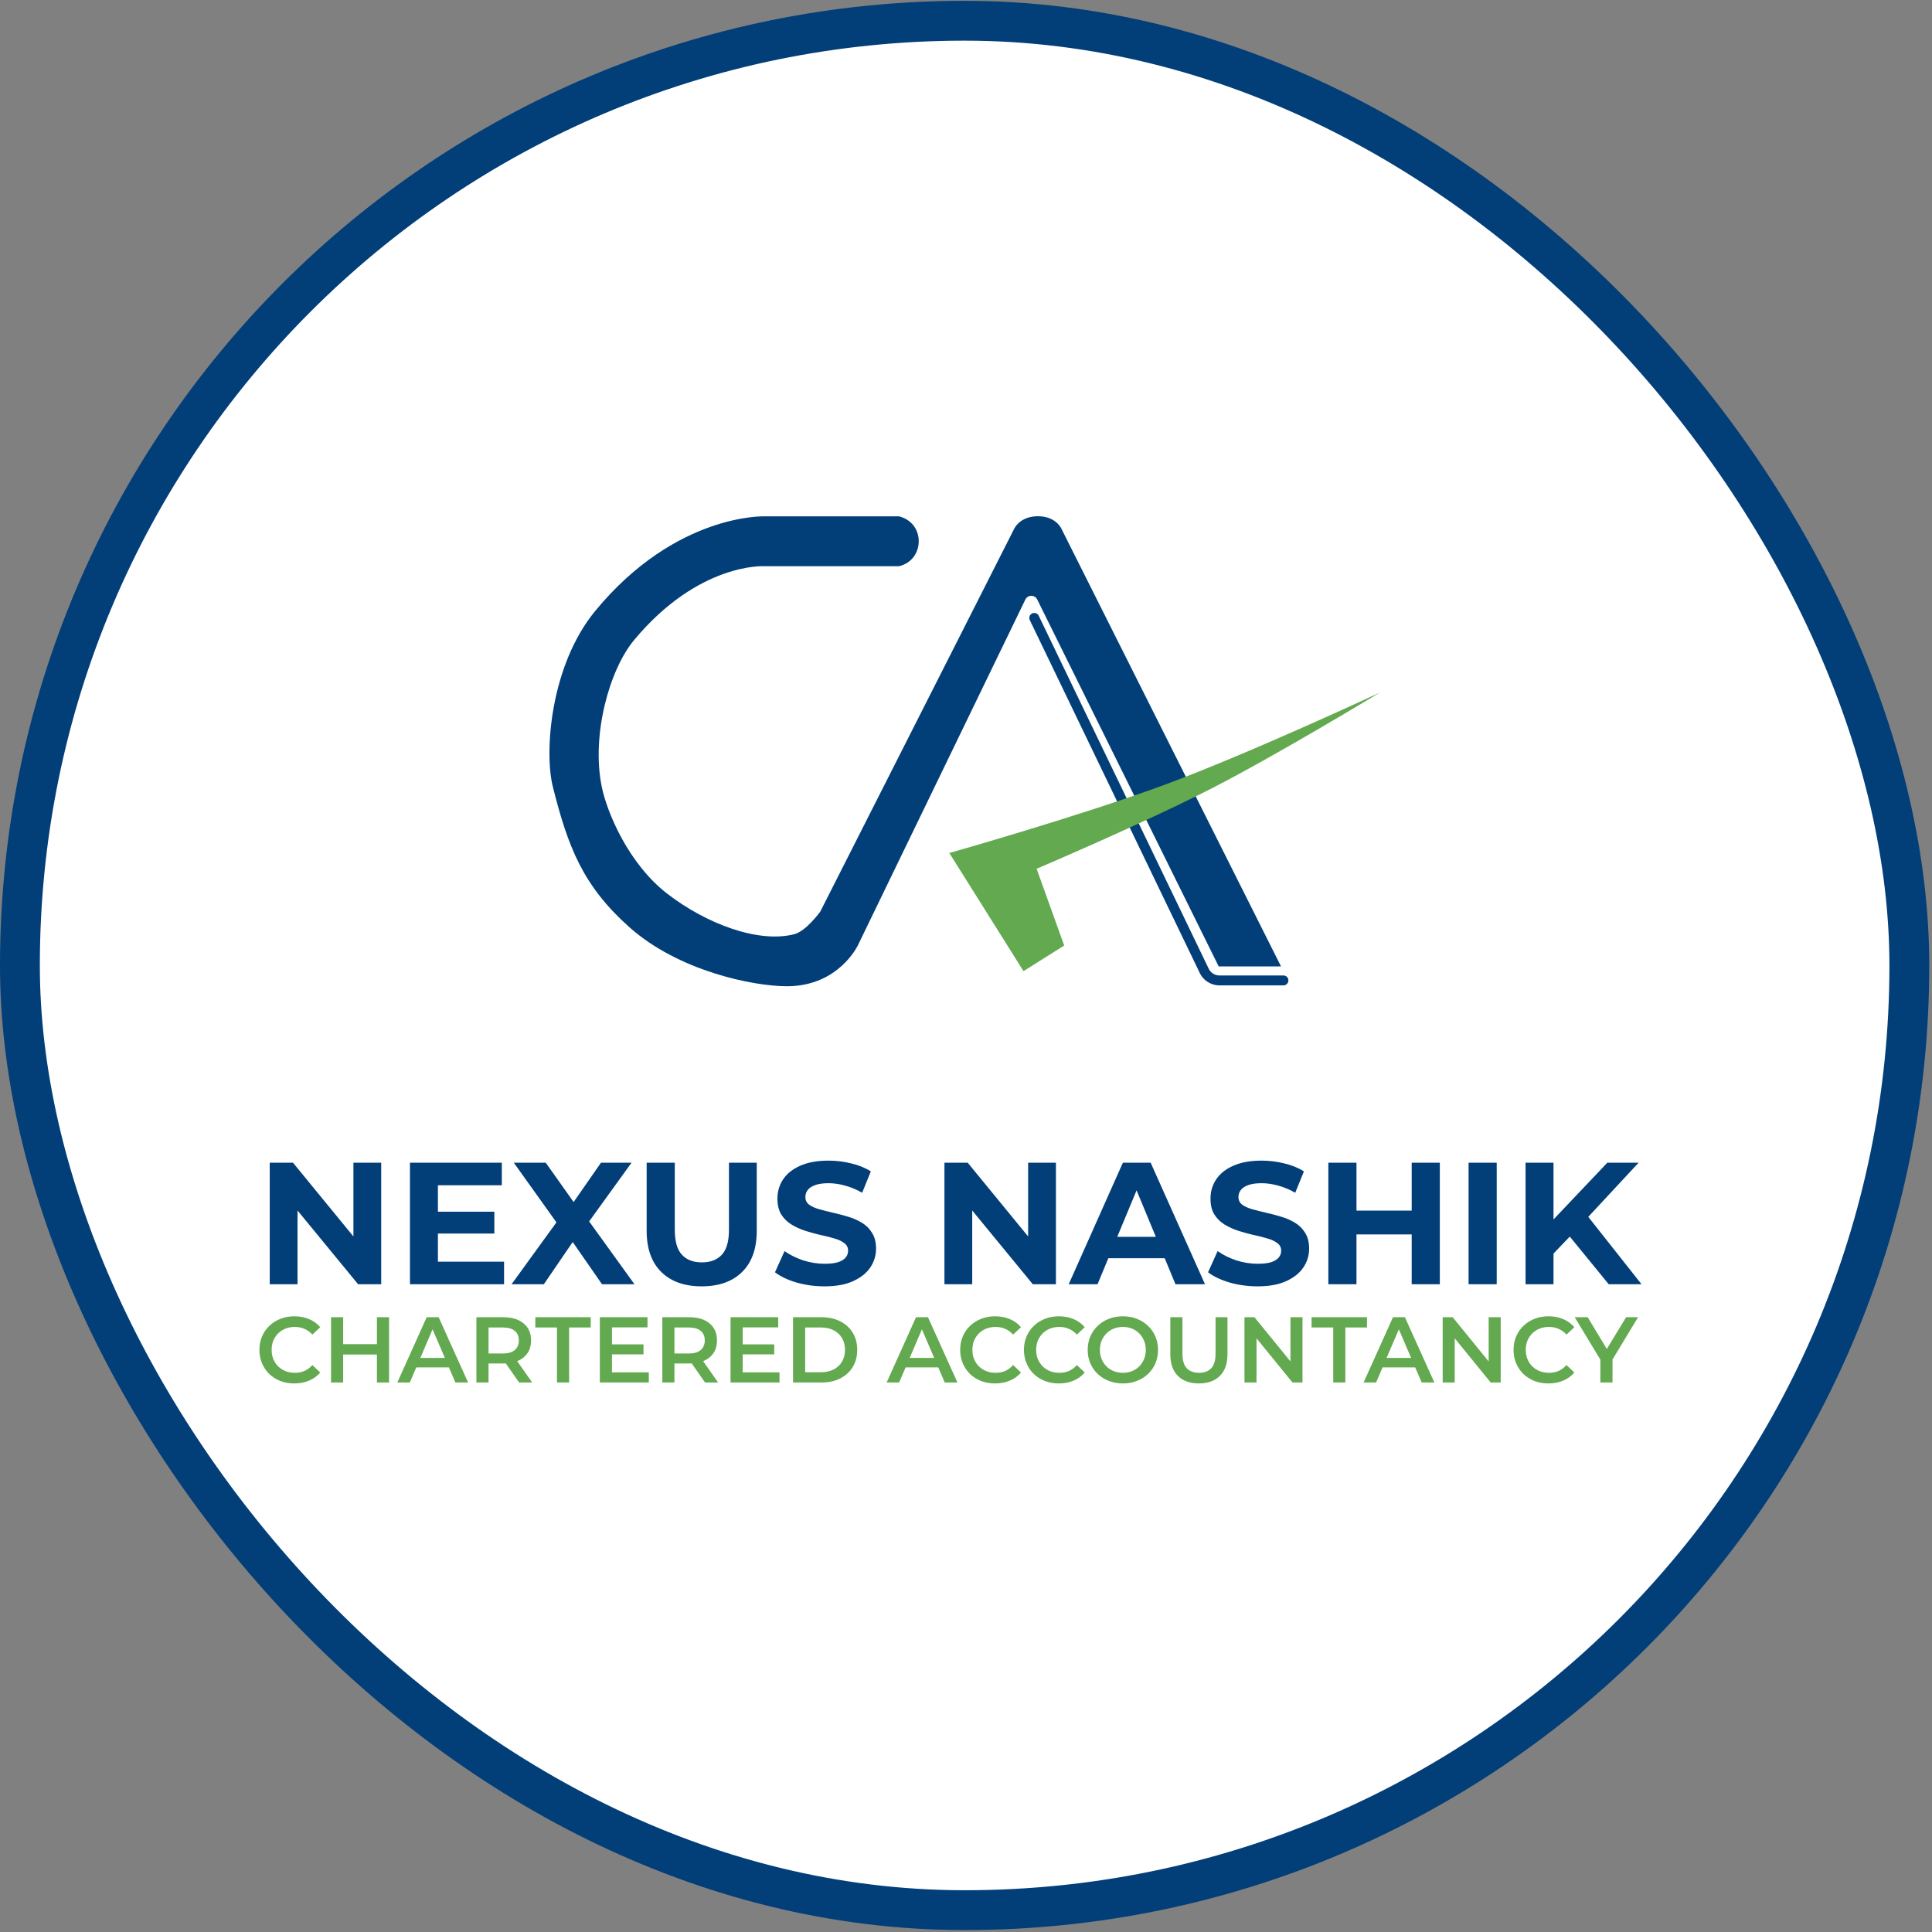 <svg xmlns="http://www.w3.org/2000/svg" width="582" height="582" viewBox="0 0 582 582" fill="none"><rect x="0" y="0" width="582" height="582" fill="#808080" stroke="none"/><rect x="6" y="6.248" width="569.173" height="569.17" rx="284.585" fill="white"></rect><rect x="6" y="6.248" width="569.173" height="569.17" rx="284.585" stroke="#023E78" stroke-width="12"></rect><path d="M230.3 155.541H270.853L271.36 155.7C278.826 158.043 278.461 168.731 270.853 170.56H230.3C230.3 170.56 210.574 169.317 190.992 192.841C183.576 201.75 178.078 221.469 181.276 237.02C182.889 244.863 189.356 260.247 201.057 269.267C212.695 278.237 228.381 284.206 239.25 281.429C242.868 280.505 247.105 274.606 247.105 274.606L305.453 159.413C305.453 159.413 307.067 155.512 312.661 155.512C318.255 155.512 319.811 159.413 319.811 159.413L385.892 291.116H367.118L312.458 180.594C311.723 179.108 309.6 179.116 308.877 180.609L258.461 284.705C258.461 284.705 252.726 297.096 237.059 297.096C226.807 297.096 204.42 292.497 189.65 279.36C175.618 266.878 171.125 255.233 166.543 237.02C163.886 226.462 165.79 200.429 179.345 183.994C203.609 154.575 230.3 155.541 230.3 155.541Z" fill="#023E78"></path><path d="M311.562 186.144L362.761 292.445C363.033 293.01 363.407 293.521 363.863 293.951V293.951C364.813 294.846 366.07 295.345 367.375 295.345H386.623" stroke="#023E78" stroke-width="2.99" stroke-linecap="round"></path><path d="M308.321 292.546L285.984 256.965C285.984 256.965 326.367 245.504 351.545 236.138C377.081 226.64 415.658 208.629 415.658 208.629C415.658 208.629 385.305 227.075 365.078 237.458C344.89 247.821 312.274 261.709 312.274 261.709L320.576 284.837L308.321 292.546Z" fill="#62A94F"></path><path d="M81.254 386.873V350.258H88.263L109.866 376.62H106.466V350.258H114.835V386.873H107.878L86.223 360.51H89.623V386.873H81.254ZM123.498 386.873V350.258H151.168V357.058H131.919V380.073H151.848V386.873H123.498ZM131.292 371.599V365.008H148.919V371.599H131.292ZM154.1 386.873L169.844 365.165V371.337L154.78 350.258H164.404L174.813 364.956L170.786 365.008L181.038 350.258H190.244L175.284 370.971V364.904L191.133 386.873H181.352L170.576 371.337H174.447L163.829 386.873H154.1ZM211.381 387.5C206.185 387.5 202.123 386.053 199.194 383.159C196.264 380.264 194.8 376.132 194.8 370.762V350.258H203.274V370.448C203.274 373.935 203.988 376.446 205.418 377.98C206.848 379.515 208.853 380.282 211.434 380.282C214.014 380.282 216.019 379.515 217.449 377.98C218.879 376.446 219.593 373.935 219.593 370.448V350.258H227.963V370.762C227.963 376.132 226.498 380.264 223.569 383.159C220.64 386.053 216.577 387.5 211.381 387.5ZM248.367 387.5C245.438 387.5 242.631 387.117 239.945 386.35C237.26 385.548 235.098 384.519 233.459 383.263L236.336 376.882C237.905 377.998 239.754 378.922 241.881 379.654C244.043 380.352 246.222 380.7 248.419 380.7C250.093 380.7 251.436 380.543 252.447 380.23C253.493 379.881 254.26 379.41 254.748 378.817C255.237 378.224 255.481 377.545 255.481 376.777C255.481 375.801 255.097 375.034 254.33 374.476C253.563 373.883 252.551 373.412 251.296 373.064C250.041 372.68 248.646 372.331 247.111 372.017C245.612 371.669 244.095 371.25 242.561 370.762C241.061 370.274 239.684 369.646 238.429 368.879C237.173 368.112 236.144 367.101 235.342 365.845C234.575 364.59 234.192 362.986 234.192 361.033C234.192 358.941 234.75 357.04 235.865 355.331C237.016 353.588 238.725 352.21 240.992 351.199C243.293 350.153 246.17 349.63 249.622 349.63C251.924 349.63 254.19 349.909 256.422 350.467C258.654 350.99 260.624 351.792 262.333 352.873L259.718 359.307C258.009 358.33 256.3 357.615 254.591 357.162C252.883 356.674 251.209 356.43 249.57 356.43C247.931 356.43 246.588 356.622 245.542 357.005C244.496 357.389 243.746 357.894 243.293 358.522C242.84 359.115 242.613 359.812 242.613 360.614C242.613 361.556 242.997 362.323 243.764 362.916C244.531 363.474 245.542 363.927 246.798 364.276C248.053 364.625 249.43 364.973 250.93 365.322C252.464 365.671 253.981 366.072 255.481 366.525C257.015 366.978 258.41 367.589 259.665 368.356C260.921 369.123 261.932 370.134 262.699 371.39C263.501 372.645 263.902 374.232 263.902 376.15C263.902 378.207 263.327 380.09 262.176 381.799C261.025 383.508 259.299 384.885 256.998 385.931C254.731 386.977 251.854 387.5 248.367 387.5ZM284.506 386.873V350.258H291.515L313.118 376.62H309.718V350.258H318.087V386.873H311.13L289.475 360.51H292.875V386.873H284.506ZM321.938 386.873L338.258 350.258H346.627L362.999 386.873H354.107L340.716 354.547H344.064L330.621 386.873H321.938ZM330.098 379.027L332.347 372.593H351.177L353.479 379.027H330.098ZM378.828 387.5C375.899 387.5 373.092 387.117 370.407 386.35C367.722 385.548 365.56 384.519 363.921 383.263L366.798 376.882C368.367 377.998 370.215 378.922 372.342 379.654C374.504 380.352 376.684 380.7 378.881 380.7C380.554 380.7 381.897 380.543 382.908 380.23C383.954 379.881 384.722 379.41 385.21 378.817C385.698 378.224 385.942 377.545 385.942 376.777C385.942 375.801 385.559 375.034 384.791 374.476C384.024 373.883 383.013 373.412 381.758 373.064C380.502 372.68 379.107 372.331 377.573 372.017C376.074 371.669 374.557 371.25 373.022 370.762C371.523 370.274 370.145 369.646 368.89 368.879C367.635 368.112 366.606 367.101 365.804 365.845C365.037 364.59 364.653 362.986 364.653 361.033C364.653 358.941 365.211 357.04 366.327 355.331C367.478 353.588 369.186 352.21 371.453 351.199C373.755 350.153 376.631 349.63 380.084 349.63C382.385 349.63 384.652 349.909 386.884 350.467C389.115 350.99 391.086 351.792 392.794 352.873L390.179 359.307C388.47 358.33 386.762 357.615 385.053 357.162C383.344 356.674 381.67 356.43 380.031 356.43C378.392 356.43 377.05 356.622 376.004 357.005C374.958 357.389 374.208 357.894 373.755 358.522C373.301 359.115 373.075 359.812 373.075 360.614C373.075 361.556 373.458 362.323 374.225 362.916C374.992 363.474 376.004 363.927 377.259 364.276C378.515 364.625 379.892 364.973 381.391 365.322C382.926 365.671 384.443 366.072 385.942 366.525C387.476 366.978 388.871 367.589 390.127 368.356C391.382 369.123 392.393 370.134 393.161 371.39C393.963 372.645 394.364 374.232 394.364 376.15C394.364 378.207 393.788 380.09 392.637 381.799C391.487 383.508 389.761 384.885 387.459 385.931C385.192 386.977 382.316 387.5 378.828 387.5ZM425.261 386.873V350.258H433.735V386.873H425.261ZM400.154 386.873V350.258H408.628V386.873H400.154ZM408 371.86V364.694H425.889V371.86H408ZM442.398 386.873V350.258H450.872V386.873H442.398ZM467.146 378.503L466.675 368.722L484.198 350.258H493.613L477.816 367.257L473.109 372.279L467.146 378.503ZM459.561 386.873V350.258H467.983V386.873H459.561ZM484.616 386.873L471.592 370.919L477.136 364.904L494.502 386.873H484.616Z" fill="#023E78"></path><path d="M88.657 416.752C87.159 416.752 85.763 416.509 84.471 416.022C83.197 415.516 82.082 414.814 81.127 413.915C80.19 412.997 79.46 411.92 78.935 410.683C78.411 409.447 78.148 408.098 78.148 406.637C78.148 405.176 78.411 403.827 78.935 402.591C79.46 401.355 80.2 400.287 81.155 399.388C82.11 398.47 83.225 397.767 84.499 397.28C85.772 396.774 87.168 396.522 88.685 396.522C90.296 396.522 91.767 396.803 93.097 397.365C94.427 397.908 95.551 398.723 96.469 399.809L94.108 402.029C93.397 401.261 92.6 400.69 91.72 400.315C90.84 399.922 89.884 399.725 88.854 399.725C87.824 399.725 86.878 399.893 86.016 400.231C85.173 400.568 84.433 401.045 83.796 401.664C83.178 402.282 82.691 403.012 82.335 403.855C81.998 404.698 81.829 405.626 81.829 406.637C81.829 407.649 81.998 408.576 82.335 409.419C82.691 410.262 83.178 410.992 83.796 411.61C84.433 412.229 85.173 412.706 86.016 413.043C86.878 413.381 87.824 413.549 88.854 413.549C89.884 413.549 90.84 413.362 91.72 412.987C92.6 412.594 93.397 412.004 94.108 411.217L96.469 413.465C95.551 414.533 94.427 415.348 93.097 415.91C91.767 416.471 90.287 416.752 88.657 416.752ZM113.546 416.471V396.803H117.199V416.471H113.546ZM99.722 416.471V396.803H103.374V416.471H99.722ZM103.065 408.042V404.923H113.827V408.042H103.065ZM119.688 416.471L128.539 396.803H132.135L141.014 416.471H137.193L129.578 398.741H131.039L123.453 416.471H119.688ZM123.762 411.92L124.745 409.054H135.366L136.35 411.92H123.762ZM143.516 416.471V396.803H151.58C154.202 396.803 156.254 397.421 157.733 398.657C159.232 399.893 159.981 401.607 159.981 403.799C159.981 405.241 159.644 406.487 158.97 407.536C158.295 408.566 157.331 409.363 156.076 409.925C154.839 410.468 153.35 410.739 151.608 410.739H145.539L147.168 409.082V416.471H143.516ZM156.385 416.471L151.411 409.334H155.317L160.319 416.471H156.385ZM147.168 409.475L145.539 407.733H151.439C153.05 407.733 154.259 407.386 155.064 406.693C155.888 406 156.3 405.035 156.3 403.799C156.3 402.544 155.888 401.579 155.064 400.905C154.259 400.231 153.05 399.893 151.439 399.893H145.539L147.168 398.095V409.475ZM167.784 416.471V399.893H161.265V396.803H177.955V399.893H171.437V416.471H167.784ZM180.697 416.471V396.803H195.055V399.865H184.35V413.409H195.448V416.471H180.697ZM184.069 407.986V404.979H193.847V407.986H184.069ZM199.52 416.471V396.803H207.585C210.207 396.803 212.258 397.421 213.738 398.657C215.237 399.893 215.986 401.607 215.986 403.799C215.986 405.241 215.649 406.487 214.975 407.536C214.3 408.566 213.336 409.363 212.08 409.925C210.844 410.468 209.355 410.739 207.613 410.739H201.544L203.173 409.082V416.471H199.52ZM212.39 416.471L207.416 409.334H211.322L216.323 416.471H212.39ZM203.173 409.475L201.544 407.733H207.444C209.055 407.733 210.263 407.386 211.069 406.693C211.893 406 212.305 405.035 212.305 403.799C212.305 402.544 211.893 401.579 211.069 400.905C210.263 400.231 209.055 399.893 207.444 399.893H201.544L203.173 398.095V409.475ZM220.073 416.471V396.803H234.431V399.865H223.726V413.409H234.825V416.471H220.073ZM223.445 407.986V404.979H233.223V407.986H223.445ZM238.897 416.471V396.803H247.495C249.63 396.803 251.503 397.215 253.114 398.039C254.725 398.863 255.981 400.006 256.88 401.467C257.779 402.928 258.228 404.651 258.228 406.637C258.228 408.604 257.779 410.327 256.88 411.807C255.981 413.268 254.725 414.411 253.114 415.235C251.503 416.059 249.63 416.471 247.495 416.471H238.897ZM242.549 413.381H247.326C248.787 413.381 250.061 413.1 251.148 412.538C252.234 411.976 253.068 411.189 253.648 410.177C254.248 409.166 254.547 407.986 254.547 406.637C254.547 405.27 254.248 404.089 253.648 403.097C253.068 402.085 252.234 401.298 251.148 400.736C250.061 400.174 248.787 399.893 247.326 399.893H242.549V413.381ZM267.095 416.471L275.946 396.803H279.542L288.421 416.471H284.6L276.985 398.741H278.446L270.86 416.471H267.095ZM271.169 411.92L272.152 409.054H282.773L283.757 411.92H271.169ZM299.752 416.752C298.254 416.752 296.858 416.509 295.565 416.022C294.292 415.516 293.177 414.814 292.222 413.915C291.285 412.997 290.555 411.92 290.03 410.683C289.506 409.447 289.243 408.098 289.243 406.637C289.243 405.176 289.506 403.827 290.03 402.591C290.555 401.355 291.295 400.287 292.25 399.388C293.205 398.47 294.32 397.767 295.594 397.28C296.867 396.774 298.263 396.522 299.78 396.522C301.391 396.522 302.862 396.803 304.192 397.365C305.522 397.908 306.646 398.723 307.564 399.809L305.203 402.029C304.491 401.261 303.695 400.69 302.815 400.315C301.934 399.922 300.979 399.725 299.949 399.725C298.919 399.725 297.973 399.893 297.111 400.231C296.268 400.568 295.528 401.045 294.891 401.664C294.273 402.282 293.786 403.012 293.43 403.855C293.093 404.698 292.924 405.626 292.924 406.637C292.924 407.649 293.093 408.576 293.43 409.419C293.786 410.262 294.273 410.992 294.891 411.61C295.528 412.229 296.268 412.706 297.111 413.043C297.973 413.381 298.919 413.549 299.949 413.549C300.979 413.549 301.934 413.362 302.815 412.987C303.695 412.594 304.491 412.004 305.203 411.217L307.564 413.465C306.646 414.533 305.522 415.348 304.192 415.91C302.862 416.471 301.382 416.752 299.752 416.752ZM318.96 416.752C317.461 416.752 316.066 416.509 314.773 416.022C313.5 415.516 312.385 414.814 311.43 413.915C310.493 412.997 309.763 411.92 309.238 410.683C308.714 409.447 308.451 408.098 308.451 406.637C308.451 405.176 308.714 403.827 309.238 402.591C309.763 401.355 310.502 400.287 311.458 399.388C312.413 398.47 313.528 397.767 314.801 397.28C316.075 396.774 317.471 396.522 318.988 396.522C320.599 396.522 322.07 396.803 323.4 397.365C324.73 397.908 325.854 398.723 326.771 399.809L324.411 402.029C323.699 401.261 322.903 400.69 322.023 400.315C321.142 399.922 320.187 399.725 319.157 399.725C318.126 399.725 317.18 399.893 316.319 400.231C315.476 400.568 314.736 401.045 314.099 401.664C313.481 402.282 312.994 403.012 312.638 403.855C312.301 404.698 312.132 405.626 312.132 406.637C312.132 407.649 312.301 408.576 312.638 409.419C312.994 410.262 313.481 410.992 314.099 411.61C314.736 412.229 315.476 412.706 316.319 413.043C317.18 413.381 318.126 413.549 319.157 413.549C320.187 413.549 321.142 413.362 322.023 412.987C322.903 412.594 323.699 412.004 324.411 411.217L326.771 413.465C325.854 414.533 324.73 415.348 323.4 415.91C322.07 416.471 320.59 416.752 318.96 416.752ZM338.28 416.752C336.744 416.752 335.33 416.5 334.037 415.994C332.745 415.488 331.621 414.786 330.666 413.886C329.71 412.969 328.97 411.901 328.446 410.683C327.921 409.447 327.659 408.098 327.659 406.637C327.659 405.176 327.921 403.837 328.446 402.619C328.97 401.383 329.71 400.315 330.666 399.416C331.621 398.498 332.745 397.786 334.037 397.28C335.33 396.774 336.735 396.522 338.252 396.522C339.788 396.522 341.193 396.774 342.467 397.28C343.76 397.786 344.883 398.498 345.839 399.416C346.794 400.315 347.534 401.383 348.059 402.619C348.583 403.837 348.845 405.176 348.845 406.637C348.845 408.098 348.583 409.447 348.059 410.683C347.534 411.92 346.794 412.987 345.839 413.886C344.883 414.786 343.76 415.488 342.467 415.994C341.193 416.5 339.798 416.752 338.28 416.752ZM338.252 413.549C339.245 413.549 340.163 413.381 341.006 413.043C341.849 412.706 342.579 412.229 343.198 411.61C343.816 410.974 344.293 410.243 344.631 409.419C344.987 408.576 345.164 407.649 345.164 406.637C345.164 405.626 344.987 404.708 344.631 403.883C344.293 403.04 343.816 402.31 343.198 401.692C342.579 401.055 341.849 400.568 341.006 400.231C340.163 399.893 339.245 399.725 338.252 399.725C337.259 399.725 336.342 399.893 335.499 400.231C334.674 400.568 333.944 401.055 333.307 401.692C332.689 402.31 332.202 403.04 331.846 403.883C331.509 404.708 331.34 405.626 331.34 406.637C331.34 407.63 331.509 408.548 331.846 409.391C332.202 410.234 332.689 410.974 333.307 411.61C333.925 412.229 334.656 412.706 335.499 413.043C336.342 413.381 337.259 413.549 338.252 413.549ZM361.175 416.752C358.477 416.752 356.361 415.994 354.825 414.477C353.307 412.959 352.549 410.768 352.549 407.901V396.803H356.201V407.761C356.201 409.784 356.632 411.255 357.494 412.172C358.374 413.09 359.611 413.549 361.203 413.549C362.795 413.549 364.022 413.09 364.884 412.172C365.746 411.255 366.176 409.784 366.176 407.761V396.803H369.773V407.901C369.773 410.768 369.005 412.959 367.469 414.477C365.952 415.994 363.854 416.752 361.175 416.752ZM374.889 416.471V396.803H377.895L390.23 411.948H388.741V396.803H392.366V416.471H389.359L377.024 401.326H378.513V416.471H374.889ZM401.626 416.471V399.893H395.107V396.803H411.798V399.893H405.279V416.471H401.626ZM410.77 416.471L419.621 396.803H423.217L432.096 416.471H428.275L420.66 398.741H422.121L414.535 416.471H410.77ZM414.844 411.92L415.827 409.054H426.449L427.432 411.92H414.844ZM434.598 416.471V396.803H437.604L449.94 411.948H448.45V396.803H452.075V416.471H449.069L436.733 401.326H438.223V416.471H434.598ZM466.449 416.752C464.951 416.752 463.555 416.509 462.263 416.022C460.989 415.516 459.874 414.814 458.919 413.915C457.982 412.997 457.252 411.92 456.727 410.683C456.203 409.447 455.941 408.098 455.941 406.637C455.941 405.176 456.203 403.827 456.727 402.591C457.252 401.355 457.992 400.287 458.947 399.388C459.902 398.47 461.017 397.767 462.291 397.28C463.565 396.774 464.96 396.522 466.477 396.522C468.088 396.522 469.559 396.803 470.889 397.365C472.219 397.908 473.343 398.723 474.261 399.809L471.9 402.029C471.189 401.261 470.393 400.69 469.512 400.315C468.632 399.922 467.676 399.725 466.646 399.725C465.616 399.725 464.67 399.893 463.808 400.231C462.965 400.568 462.225 401.045 461.588 401.664C460.97 402.282 460.483 403.012 460.127 403.855C459.79 404.698 459.621 405.626 459.621 406.637C459.621 407.649 459.79 408.576 460.127 409.419C460.483 410.262 460.97 410.992 461.588 411.61C462.225 412.229 462.965 412.706 463.808 413.043C464.67 413.381 465.616 413.549 466.646 413.549C467.676 413.549 468.632 413.362 469.512 412.987C470.393 412.594 471.189 412.004 471.9 411.217L474.261 413.465C473.343 414.533 472.219 415.348 470.889 415.91C469.559 416.471 468.079 416.752 466.449 416.752ZM482.1 416.471V408.688L482.915 410.936L474.373 396.803H478.278L485.134 408.182H482.943L489.855 396.803H493.451L484.91 410.936L485.753 408.688V416.471H482.1Z" fill="#62A94F"></path></svg>